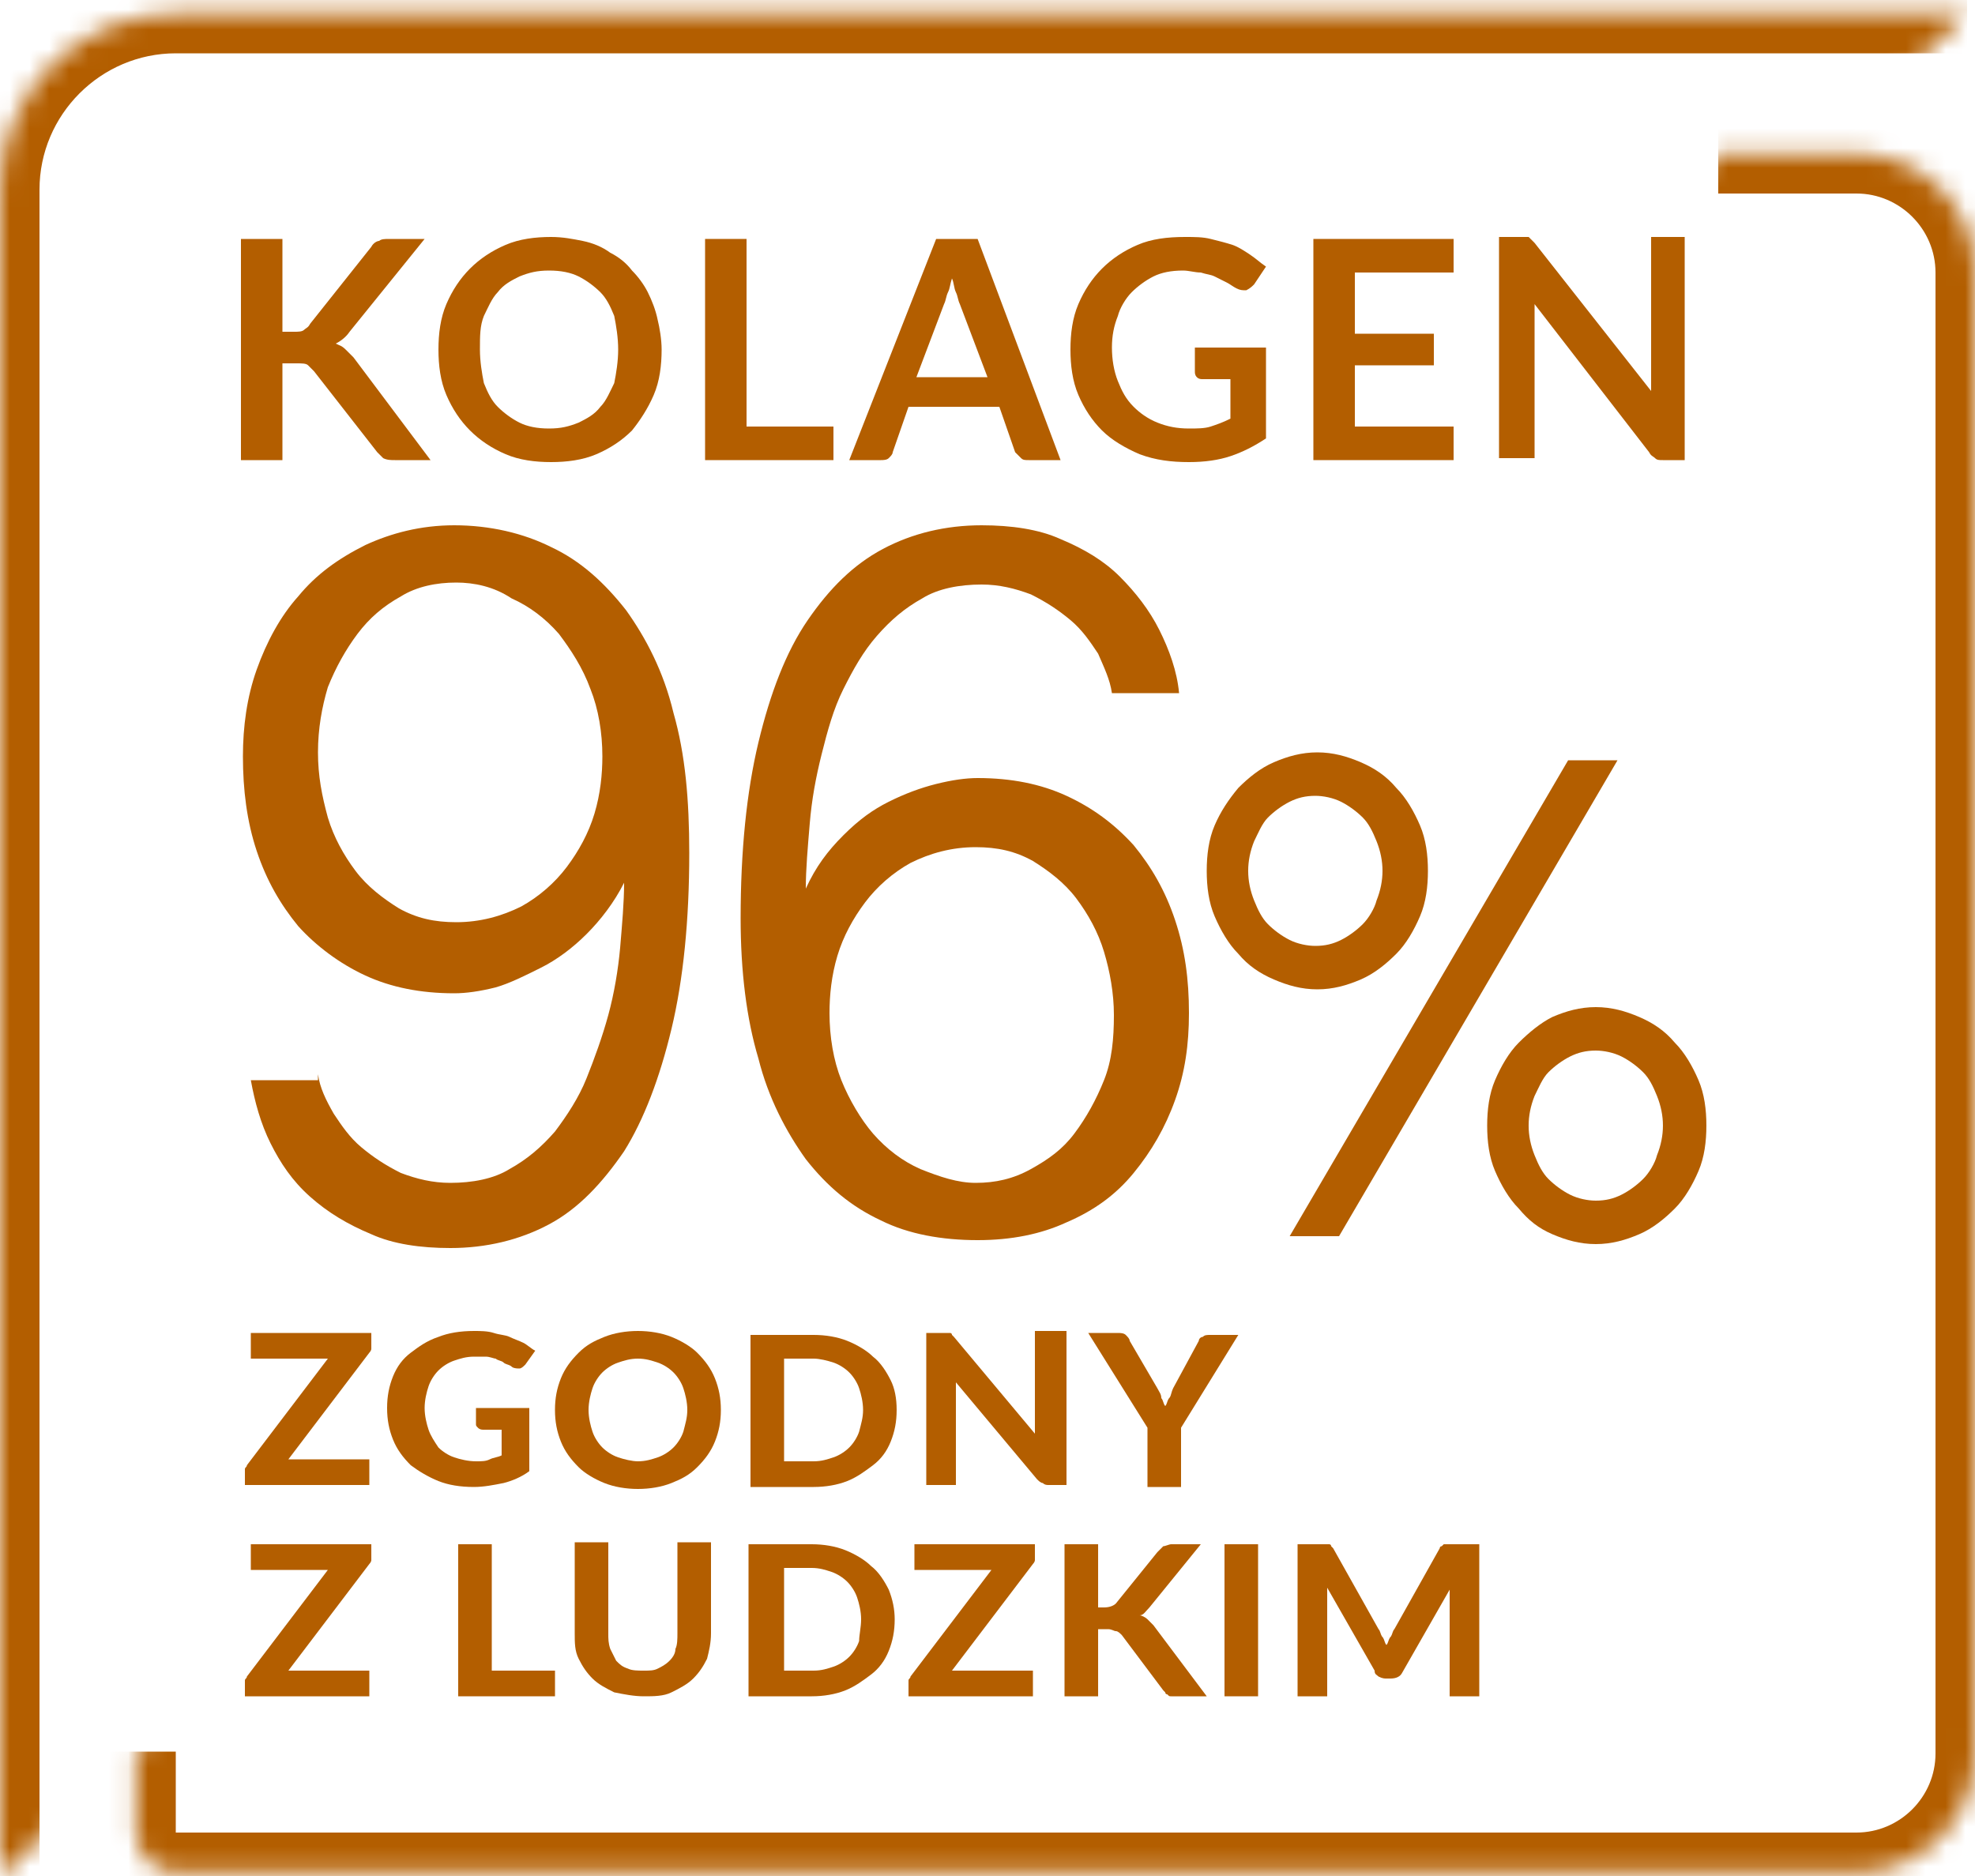 <svg width="100" height="95" viewBox="0 0 100 95" fill="none" xmlns="http://www.w3.org/2000/svg">
<path d="M18.801 79C18.801 79.1 18.7 79.2 18.7 79.2L14.601 84.6H18.7V85.9H12.4V85.1C12.4 85 12.5 85 12.5 84.9L16.601 79.5H12.7V78.2H18.801V79Z" fill="#B35E00"/>
<path d="M24.9 84.6H28.101V85.9H23.2V78.2H24.9V84.6Z" fill="#B35E00"/>
<path d="M30.8 82.7C30.8 83 30.799 83.2 30.899 83.5C30.999 83.7 31.099 83.9 31.199 84.1C31.399 84.3 31.5 84.4 31.8 84.5C32 84.6 32.3 84.6 32.6 84.6C32.9 84.6 33.1 84.6 33.3 84.5C33.5 84.4 33.7 84.3 33.899 84.1C34.099 83.9 34.199 83.7 34.199 83.5C34.299 83.3 34.3 83 34.3 82.7V78.1H36V82.7C36 83.2 35.9 83.6 35.8 84C35.6 84.4 35.4 84.7 35.1 85C34.8 85.3 34.4 85.5 34 85.7C33.6 85.9 33.1 85.9 32.6 85.9C32.1 85.9 31.6 85.8 31.1 85.7C30.7 85.5 30.3 85.3 30 85C29.7 84.7 29.5 84.4 29.3 84C29.1 83.6 29.1 83.2 29.1 82.7V78.1H30.8V82.7Z" fill="#B35E00"/>
<path fill-rule="evenodd" clip-rule="evenodd" d="M41.101 78.2C41.7 78.2 42.301 78.3 42.801 78.5C43.301 78.7 43.801 79 44.101 79.3C44.501 79.6 44.8 80.1 45 80.5C45.2 81 45.301 81.5 45.301 82C45.301 82.6 45.2 83.1 45 83.6C44.8 84.1 44.5 84.5 44.101 84.8C43.701 85.1 43.301 85.4 42.801 85.6C42.301 85.8 41.7 85.9 41.101 85.9H37.9V78.2H41.101ZM39.7 84.6H41.2C41.6 84.6 41.9 84.5 42.2 84.4C42.5 84.3 42.8 84.1 43 83.9C43.2 83.7 43.4 83.4 43.5 83.1C43.5 82.8 43.601 82.4 43.601 82C43.601 81.6 43.5 81.2 43.4 80.9C43.3 80.6 43.1 80.3 42.9 80.1C42.7 79.9 42.401 79.7 42.101 79.6C41.801 79.5 41.501 79.4 41.101 79.4H39.7V84.6Z" fill="#B35E00"/>
<path d="M52.4 79C52.4 79.1 52.3 79.2 52.3 79.2L48.2 84.6H52.3V85.9H46V85.1C46 85 46.099 85 46.1 84.9L50.2 79.5H46.3V78.2H52.4V79Z" fill="#B35E00"/>
<path d="M55.601 81.4H55.9C56.2 81.4 56.4 81.3 56.5 81.2L58.601 78.6C58.701 78.5 58.8 78.4 58.9 78.3C59 78.3 59.201 78.2 59.301 78.2H60.801L58.2 81.4C58 81.6 57.9 81.8 57.7 81.8C57.8 81.8 58.001 81.9 58.101 82L58.4 82.3L61.101 85.9H59.301C59.201 85.9 59.201 85.9 59.101 85.8C59.001 85.8 59 85.7 59 85.7L58.9 85.6L56.801 82.8C56.701 82.7 56.6 82.6 56.5 82.6C56.4 82.6 56.3 82.5 56.101 82.5H55.601V85.9H53.9V78.2H55.601V81.4Z" fill="#B35E00"/>
<path d="M63.7 85.9H62V78.2H63.7V85.9Z" fill="#B35E00"/>
<path d="M67.3 78.2C67.3 78.2 67.4 78.2 67.4 78.3L67.5 78.4L69.8 82.5C69.887 82.587 69.898 82.751 69.967 82.858L70.033 82.942C70.101 83.049 70.113 83.212 70.2 83.3C70.287 83.212 70.299 83.049 70.367 82.942L70.434 82.858C70.502 82.751 70.513 82.587 70.601 82.5L72.9 78.4C72.9 78.303 72.995 78.3 73 78.3L73.101 78.2H74.9V85.9H73.4V80.5L71 84.7C70.9 84.9 70.7 85 70.4 85H70.2C70.1 85 70 85 69.8 84.9C69.7 84.8 69.601 84.8 69.601 84.6L67.2 80.4V85.9H65.7V78.2H67.3Z" fill="#B35E00"/>
<path fill-rule="evenodd" clip-rule="evenodd" d="M32.3 67.4C32.9 67.4 33.5 67.5 34 67.7C34.5 67.9 35 68.2 35.3 68.5C35.7 68.9 35.999 69.3 36.199 69.8C36.399 70.3 36.5 70.8 36.5 71.4C36.5 72 36.399 72.5 36.199 73C35.999 73.5 35.7 73.9 35.3 74.3C34.9 74.7 34.5 74.9 34 75.1C33.5 75.3 32.9 75.4 32.3 75.4C31.7 75.4 31.1 75.3 30.6 75.1C30.1 74.9 29.6 74.6 29.3 74.3C28.9 73.9 28.599 73.5 28.399 73C28.2 72.5 28.1 72 28.1 71.4C28.1 70.8 28.199 70.3 28.399 69.8C28.599 69.3 28.9 68.9 29.3 68.5C29.7 68.1 30.1 67.9 30.6 67.7C31.1 67.5 31.7 67.4 32.3 67.4ZM32.3 68.8C31.9 68.8 31.6 68.9 31.3 69C31 69.1 30.7 69.3 30.5 69.5C30.3 69.7 30.1 70 30 70.3C29.9 70.6 29.8 71 29.8 71.4C29.8 71.8 29.9 72.2 30 72.5C30.1 72.8 30.3 73.1 30.5 73.3C30.7 73.499 31 73.7 31.3 73.8C31.6 73.9 32 74 32.3 74C32.7 74 33 73.9 33.3 73.8C33.6 73.7 33.9 73.499 34.1 73.3C34.3 73.1 34.5 72.8 34.6 72.5C34.7 72.1 34.8 71.8 34.8 71.4C34.8 71 34.7 70.6 34.6 70.3C34.5 70 34.3 69.7 34.1 69.5C33.9 69.3 33.6 69.1 33.3 69C33 68.9 32.7 68.8 32.3 68.8Z" fill="#B35E00"/>
<path d="M24 67.4C24.3 67.4 24.7 67.4 25 67.5C25.3 67.6 25.6 67.6 25.8 67.7C26 67.8 26.3 67.9 26.5 68C26.7 68.1 26.9 68.3 27.1 68.4L26.6 69.1C26.5 69.2 26.4 69.299 26.3 69.3C26.212 69.3 26.048 69.3 25.941 69.233L25.857 69.167C25.751 69.099 25.587 69.087 25.5 69C25.4 68.9 25.2 68.9 25.1 68.8C25 68.8 24.8 68.7 24.6 68.7H24C23.6 68.7 23.3 68.8 23 68.9C22.7 69 22.399 69.2 22.199 69.4C21.999 69.6 21.799 69.9 21.699 70.2C21.599 70.5 21.5 70.9 21.5 71.3C21.5 71.7 21.599 72.1 21.699 72.4C21.799 72.7 21.999 73 22.199 73.3C22.399 73.5 22.7 73.7 23 73.8C23.3 73.9 23.7 74 24.1 74C24.4 74 24.6 74 24.8 73.9C25 73.8 25.2 73.8 25.399 73.7V72.4H24.5C24.4 72.4 24.299 72.4 24.199 72.3C24.1 72.2 24.1 72.2 24.1 72.1V71.3H26.8V74.5C26.4 74.8 25.9 75 25.5 75.1C25 75.2 24.5 75.299 24 75.3C23.3 75.3 22.699 75.2 22.199 75C21.699 74.8 21.2 74.5 20.8 74.2C20.4 73.8 20.099 73.4 19.899 72.9C19.699 72.4 19.6 71.9 19.6 71.3C19.6 70.7 19.7 70.2 19.899 69.7C20.099 69.2 20.4 68.8 20.8 68.5C21.2 68.2 21.599 67.9 22.199 67.7C22.699 67.5 23.3 67.4 24 67.4Z" fill="#B35E00"/>
<path fill-rule="evenodd" clip-rule="evenodd" d="M41.2 67.6C41.8 67.6 42.4 67.7 42.9 67.9C43.4 68.1 43.9 68.4 44.2 68.7C44.6 69 44.9 69.5 45.1 69.9C45.3 70.3 45.4 70.8 45.4 71.4C45.4 72 45.3 72.5 45.1 73C44.9 73.5 44.6 73.9 44.2 74.2C43.8 74.5 43.4 74.8 42.9 75C42.4 75.2 41.8 75.299 41.2 75.3H38V67.6H41.2ZM39.7 74H41.2C41.6 74 41.9 73.9 42.2 73.8C42.5 73.7 42.8 73.499 43 73.3C43.2 73.1 43.4 72.8 43.5 72.5C43.6 72.1 43.7 71.8 43.7 71.4C43.7 71 43.6 70.6 43.5 70.3C43.4 70 43.2 69.7 43 69.5C42.8 69.3 42.5 69.1 42.2 69C41.9 68.9 41.5 68.8 41.2 68.8H39.7V74Z" fill="#B35E00"/>
<path d="M56.6 67.5C56.7 67.5 56.9 67.5 57 67.6C57.1 67.7 57.199 67.8 57.199 67.9L58.6 70.3C58.7 70.499 58.8 70.6 58.8 70.8C58.9 70.9 58.9 71.1 59 71.2C59.087 71.112 59.098 70.948 59.166 70.842L59.232 70.758C59.301 70.65 59.312 70.475 59.399 70.3L60.699 67.9C60.699 67.8 60.8 67.7 60.899 67.7C60.999 67.6 61.1 67.6 61.3 67.6H62.699L59.8 72.3V75.3H58.1V72.3L55.1 67.5H56.6Z" fill="#B35E00"/>
<path d="M18.801 68.3C18.801 68.399 18.702 68.498 18.7 68.5L14.601 73.9H18.7V75.2H12.4V74.4C12.4 74.3 12.5 74.3 12.5 74.2L16.601 68.8H12.7V67.5H18.801V68.3Z" fill="#B35E00"/>
<path d="M54 75.2H53.101C53.001 75.2 52.901 75.2 52.801 75.1C52.701 75.1 52.6 75 52.5 74.9L48.4 70V75.2H46.9V67.5H48.101C48.105 67.5 48.2 67.503 48.2 67.6L48.301 67.7L52.4 72.6V67.4H54V75.2Z" fill="#B35E00"/>
<path fill-rule="evenodd" clip-rule="evenodd" d="M23 26.6C24.8 26.6 26.5 27 27.899 27.7C29.399 28.4 30.6 29.5 31.7 30.9C32.7 32.3 33.6 34.001 34.1 36.1C34.7 38.2 34.899 40.5 34.899 43.2C34.899 46.6 34.6 49.6 34 52.1C33.4 54.6 32.599 56.7 31.6 58.3C30.5 59.9 29.3 61.2 27.8 62C26.3 62.8 24.6 63.2 22.8 63.2C21.3 63.2 19.9 63 18.8 62.5C17.6 62 16.6 61.4 15.7 60.6C14.8 59.8 14.2 58.9 13.7 57.9C13.2 56.9 12.9 55.8 12.7 54.7H16.1V54.4C16.2 55.1 16.5 55.7 16.899 56.4C17.299 57 17.7 57.6 18.3 58.1C18.9 58.6 19.5 59 20.3 59.4C21.1 59.7 21.9 59.9 22.8 59.9C23.9 59.9 25 59.7 25.8 59.2C26.7 58.7 27.4 58.1 28.1 57.3C28.7 56.5 29.3 55.6 29.7 54.6C30.1 53.6 30.5 52.5 30.8 51.4C31.1 50.3 31.299 49.1 31.399 48C31.499 46.8 31.6 45.7 31.6 44.7C31.1 45.7 30.4 46.6 29.7 47.3C29 48 28.199 48.6 27.399 49C26.599 49.4 25.799 49.8 25.1 50C24.3 50.2 23.6 50.3 23 50.3C21.3 50.3 19.8 50 18.5 49.4C17.2 48.8 16 47.9 15.1 46.9C14.2 45.8 13.5 44.6 13 43.1C12.5 41.6 12.3 40 12.3 38.3C12.3 36.8 12.5 35.3 13 33.9C13.5 32.5 14.2 31.2 15.1 30.2C16 29.1 17.1 28.3 18.5 27.6C19.8 27 21.3 26.6 23 26.6ZM23.1 29.5C22.1 29.5 21.1 29.7 20.3 30.2C19.4 30.7 18.7 31.3 18.1 32.1C17.5 32.9 17 33.8 16.6 34.8C16.3 35.8 16.1 36.9 16.1 38.1C16.1 39.3 16.3 40.3 16.6 41.4C16.9 42.4 17.4 43.3 18 44.1C18.6 44.9 19.4 45.5 20.2 46C21.1 46.5 22 46.7 23.1 46.7C24.299 46.7 25.399 46.4 26.399 45.9C27.299 45.4 28.1 44.7 28.7 43.9C29.3 43.1 29.8 42.2 30.1 41.2C30.4 40.2 30.5 39.2 30.5 38.3C30.5 37.1 30.299 35.9 29.899 34.9C29.5 33.8 28.9 32.9 28.3 32.1C27.6 31.3 26.799 30.7 25.899 30.3C25 29.7 24 29.5 23.1 29.5Z" fill="#B35E00"/>
<path fill-rule="evenodd" clip-rule="evenodd" d="M80.8 51C81.6 51 82.3 51.2 83 51.5C83.7 51.8 84.3 52.2 84.8 52.8C85.3 53.3 85.7 54 86 54.7C86.3 55.4 86.399 56.2 86.399 57C86.399 57.8 86.3 58.6 86 59.3C85.7 59.999 85.3 60.7 84.8 61.2C84.3 61.7 83.7 62.2 83 62.5C82.3 62.8 81.6 63 80.8 63C80 63 79.3 62.8 78.6 62.5C77.9 62.2 77.399 61.8 76.899 61.2C76.4 60.7 75.999 59.999 75.699 59.3C75.399 58.6 75.3 57.8 75.3 57C75.3 56.2 75.399 55.4 75.699 54.7C75.999 54 76.399 53.3 76.899 52.8C77.399 52.3 78 51.8 78.6 51.5C79.3 51.2 80 51 80.8 51ZM80.8 53.2C80.3 53.2 79.9 53.3 79.5 53.5C79.1 53.7 78.699 54 78.399 54.3C78.099 54.6 77.899 55.1 77.699 55.5C77.499 56 77.399 56.5 77.399 57C77.399 57.5 77.499 58 77.699 58.5C77.899 59 78.1 59.4 78.399 59.7C78.699 60 79.1 60.3 79.5 60.5C79.9 60.7 80.4 60.8 80.8 60.8C81.3 60.8 81.7 60.7 82.1 60.5C82.499 60.3 82.899 60 83.199 59.7C83.499 59.4 83.799 58.9 83.899 58.5C84.099 58 84.199 57.5 84.199 57C84.199 56.5 84.099 56 83.899 55.5C83.699 55 83.499 54.599 83.199 54.3C82.899 54 82.499 53.7 82.1 53.5C81.7 53.3 81.2 53.2 80.8 53.2Z" fill="#B35E00"/>
<path fill-rule="evenodd" clip-rule="evenodd" d="M49.7 26.6C51.2 26.6 52.6 26.8 53.7 27.3C54.9 27.8 55.9 28.4 56.7 29.2C57.5 30 58.2 30.9 58.7 31.9C59.2 32.9 59.6 34 59.7 35.1H56.3C56.2 34.4 55.9 33.8 55.6 33.1C55.2 32.5 54.8 31.9 54.2 31.4C53.6 30.9 53 30.5 52.2 30.1C51.4 29.8 50.6 29.6 49.7 29.6C48.6 29.6 47.5 29.8 46.7 30.3C45.8 30.799 45.1 31.4 44.4 32.2C43.7 33 43.2 33.9 42.7 34.9C42.2 35.9 41.9 37 41.6 38.2C41.3 39.4 41.1 40.5 41 41.7C40.9 42.9 40.8 44 40.8 45C41.3 43.9 41.9 43.099 42.7 42.3C43.5 41.5 44.2 41 45 40.6C45.8 40.2 46.6 39.9 47.4 39.7C48.2 39.5 48.9 39.4 49.5 39.4C51.2 39.4 52.7 39.7 54 40.3C55.3 40.9 56.4 41.7 57.4 42.8C58.3 43.9 59 45.1 59.5 46.6C60 48.1 60.2 49.6 60.2 51.3C60.2 52.9 60 54.3 59.5 55.7C59 57.1 58.3 58.3 57.4 59.4C56.5 60.5 55.4 61.3 54 61.9C52.7 62.5 51.2 62.8 49.5 62.8C47.7 62.8 46 62.5 44.6 61.8C43.1 61.1 41.9 60.1 40.8 58.7C39.8 57.3 38.9 55.6 38.4 53.6C37.8 51.6 37.5 49.2 37.5 46.5C37.5 43.1 37.8 40.1 38.4 37.6C39 35.1 39.8 33 40.9 31.4C42 29.8 43.2 28.6 44.7 27.8C46.2 27 47.9 26.6 49.7 26.6ZM49.4 42.9C48.2 42.9 47.1 43.2 46.1 43.7C45.2 44.2 44.4 44.9 43.8 45.7C43.2 46.5 42.7 47.4 42.4 48.4C42.1 49.4 42 50.4 42 51.3C42 52.499 42.2 53.7 42.6 54.7C43 55.7 43.6 56.7 44.2 57.4C44.9 58.2 45.7 58.8 46.6 59.2C47.6 59.6 48.5 59.9 49.4 59.9C50.4 59.9 51.3 59.7 52.2 59.2C53.1 58.7 53.8 58.2 54.4 57.4C55 56.6 55.5 55.7 55.9 54.7C56.3 53.7 56.4 52.6 56.4 51.4C56.4 50.3 56.2 49.2 55.9 48.2C55.6 47.2 55.1 46.3 54.5 45.5C53.9 44.7 53.1 44.1 52.3 43.6C51.4 43.1 50.5 42.9 49.4 42.9Z" fill="#B35E00"/>
<path d="M67.8 62.6H65.3L79.399 38.5H81.899L67.8 62.6Z" fill="#B35E00"/>
<path fill-rule="evenodd" clip-rule="evenodd" d="M66.699 38.1C67.499 38.1 68.199 38.3 68.899 38.6C69.599 38.9 70.199 39.3 70.699 39.9C71.199 40.4 71.599 41.1 71.899 41.8C72.199 42.5 72.3 43.3 72.3 44.1C72.3 44.9 72.199 45.7 71.899 46.4C71.599 47.1 71.199 47.8 70.699 48.3C70.199 48.8 69.599 49.3 68.899 49.6C68.2 49.9 67.499 50.1 66.699 50.1C65.9 50.1 65.2 49.9 64.5 49.6C63.8 49.3 63.199 48.9 62.699 48.3C62.2 47.8 61.8 47.1 61.5 46.4C61.2 45.7 61.1 44.9 61.1 44.1C61.1 43.3 61.2 42.5 61.5 41.8C61.8 41.1 62.199 40.5 62.699 39.9C63.199 39.4 63.8 38.9 64.5 38.6C65.2 38.3 65.9 38.1 66.699 38.1ZM66.6 40.3C66.1 40.3 65.7 40.4 65.3 40.6C64.9 40.8 64.499 41.1 64.199 41.4C63.899 41.7 63.7 42.2 63.5 42.6C63.3 43.1 63.199 43.6 63.199 44.1C63.199 44.6 63.3 45.1 63.5 45.6C63.7 46.1 63.9 46.5 64.199 46.8C64.499 47.1 64.9 47.4 65.3 47.6C65.7 47.8 66.2 47.9 66.6 47.9C67.1 47.9 67.499 47.8 67.899 47.6C68.299 47.4 68.7 47.1 69 46.8C69.3 46.5 69.599 46 69.699 45.6C69.899 45.1 70 44.6 70 44.1C70 43.6 69.899 43.1 69.699 42.6C69.499 42.1 69.3 41.7 69 41.4C68.7 41.1 68.299 40.8 67.899 40.6C67.499 40.4 67 40.3 66.6 40.3Z" fill="#B35E00"/>
<path fill-rule="evenodd" clip-rule="evenodd" d="M27.9 12C28.5 12 29 12.1 29.5 12.2C30 12.3 30.5 12.5 30.9 12.8C31.3 12.999 31.7 13.3 32 13.7C32.3 14 32.6 14.4 32.8 14.8C33 15.2 33.2 15.7 33.3 16.2C33.4 16.6 33.5 17.2 33.5 17.7C33.5 18.5 33.401 19.3 33.101 20C32.801 20.7 32.4 21.3 32 21.8C31.5 22.299 30.9 22.7 30.2 23C29.5 23.3 28.7 23.4 27.9 23.4C27.101 23.4 26.3 23.3 25.601 23C24.901 22.7 24.3 22.3 23.8 21.8C23.3 21.3 22.901 20.7 22.601 20C22.301 19.3 22.2 18.5 22.2 17.7C22.2 16.9 22.301 16.1 22.601 15.4C22.901 14.7 23.3 14.1 23.8 13.6C24.3 13.1 24.901 12.7 25.601 12.4C26.3 12.1 27.101 12 27.9 12ZM27.8 13.7C27.2 13.7 26.8 13.8 26.3 14C25.9 14.2 25.5 14.4 25.2 14.8C24.9 15.1 24.7 15.6 24.5 16C24.3 16.5 24.3 17 24.3 17.7C24.3 18.3 24.4 18.9 24.5 19.4C24.7 19.9 24.9 20.3 25.2 20.6C25.5 20.9 25.9 21.2 26.3 21.4C26.7 21.6 27.2 21.7 27.8 21.7C28.4 21.7 28.8 21.6 29.3 21.4C29.7 21.2 30.1 21 30.4 20.6C30.7 20.3 30.901 19.8 31.101 19.4C31.201 18.9 31.3 18.3 31.3 17.7C31.3 17.1 31.201 16.5 31.101 16C30.901 15.5 30.7 15.1 30.4 14.8C30.1 14.5 29.7 14.2 29.3 14C28.9 13.8 28.4 13.7 27.8 13.7Z" fill="#B35E00"/>
<path d="M60 12C60.5 12 60.9 12 61.3 12.1C61.7 12.2 62.1 12.3 62.4 12.4C62.7 12.5 63 12.7 63.3 12.9C63.6 13.1 63.801 13.3 64.101 13.5L63.5 14.4C63.4 14.5 63.3 14.6 63.101 14.7C62.901 14.7 62.8 14.7 62.601 14.6C62.401 14.5 62.3 14.399 62.101 14.3C61.901 14.2 61.7 14.1 61.5 14C61.3 13.9 61.1 13.899 60.8 13.8C60.5 13.8 60.2 13.7 59.9 13.7C59.3 13.7 58.8 13.8 58.4 14C58 14.2 57.6 14.5 57.3 14.8C57 15.1 56.701 15.6 56.601 16C56.401 16.5 56.3 17 56.3 17.6C56.3 18.2 56.401 18.8 56.601 19.3C56.801 19.8 57 20.2 57.4 20.6C57.7 20.9 58.101 21.2 58.601 21.4C59.1 21.6 59.6 21.7 60.2 21.7C60.6 21.7 61 21.7 61.3 21.6C61.6 21.5 61.9 21.4 62.3 21.2V19.2H60.9C60.8 19.2 60.7 19.2 60.601 19.1C60.501 19 60.5 18.9 60.5 18.8V17.6H64.101V22.2C63.501 22.6 62.9 22.9 62.3 23.1C61.7 23.3 61 23.4 60.2 23.4C59.3 23.4 58.5 23.3 57.7 23C57 22.7 56.3 22.299 55.8 21.8C55.3 21.3 54.901 20.7 54.601 20C54.301 19.3 54.2 18.5 54.2 17.7C54.2 16.9 54.301 16.1 54.601 15.4C54.901 14.7 55.3 14.1 55.8 13.6C56.3 13.1 56.901 12.7 57.601 12.4C58.3 12.1 59.1 12 60 12Z" fill="#B35E00"/>
<path d="M14.3 16.8H14.9C15.1 16.8 15.3 16.8 15.4 16.7C15.5 16.6 15.6 16.6 15.7 16.4L18.8 12.5C18.9 12.3 19.1 12.2 19.2 12.2C19.3 12.1 19.5 12.1 19.7 12.1H21.5L17.7 16.8C17.5 17.1 17.2 17.3 17 17.4C17.2 17.5 17.3 17.5 17.5 17.7L17.9 18.1L21.8 23.3H20C19.8 23.3 19.6 23.3 19.4 23.2L19.101 22.9L15.9 18.8L15.601 18.5C15.501 18.4 15.3 18.4 15 18.4H14.3V23.3H12.2V12.1H14.3V16.8Z" fill="#B35E00"/>
<path d="M37.8 21.6H42.2V23.3H35.7V12.1H37.8V21.6Z" fill="#B35E00"/>
<path fill-rule="evenodd" clip-rule="evenodd" d="M53.7 23.3H52.1C51.9 23.3 51.8 23.3 51.7 23.2L51.4 22.9L50.6 20.6H46L45.2 22.9C45.2 23 45.1 23.1 45 23.2C44.9 23.3 44.7 23.3 44.6 23.3H43L47.4 12.1H49.5L53.7 23.3ZM48.2 14.1C48.1 14.4 48.1 14.6 48 14.8C47.9 15 47.9 15.2 47.8 15.4L46.4 19.1H50L48.6 15.4C48.5 15.2 48.5 15 48.4 14.8C48.3 14.6 48.3 14.3 48.2 14.1Z" fill="#B35E00"/>
<path d="M73.6 13.8H68.6V16.9H72.6V18.5H68.6V21.6H73.6V23.3H66.5V12.1H73.6V13.8Z" fill="#B35E00"/>
<path d="M77.5 12.1C77.5 12.1 77.6 12.2 77.7 12.3L83.601 19.8V12H85.301V23.3H84.2C84 23.3 83.901 23.3 83.801 23.2C83.701 23.1 83.6 23.1 83.5 22.9L77.7 15.4V23.2H75.9V12H77.4L77.5 12.1Z" fill="#B35E00"/>
<mask id="path-2-inside-1_608_8862" fill="white">
<path d="M99.6 0.7H8.9C4 0.7 0 4.7 0 9.6V95"/>
</mask>
<path d="M99.6 0.7V-1.3H8.9V0.7V2.7H99.6V0.7ZM8.9 0.7V-1.3C2.895 -1.3 -2 3.595 -2 9.6H0H2C2 5.805 5.105 2.7 8.9 2.7V0.7ZM0 9.6H-2V95H0H2V9.6H0Z" fill="#B35E00" mask="url(#path-2-inside-1_608_8862)"/>
<mask id="path-4-inside-2_608_8862" fill="white">
<path d="M87 7.8H94C97.3 7.8 100 10.5 100 13.8V88.8C100 92.1 97.3 94.8 94 94.8H8.9C7.8 94.8 6.9 93.9 6.9 92.8V88.7"/>
</mask>
<path d="M87 7.8V9.8H94V7.8V5.8H87V7.8ZM94 7.8V9.8C96.196 9.8 98 11.604 98 13.8H100H102C102 9.395 98.405 5.8 94 5.8V7.8ZM100 13.8H98V88.8H100H102V13.8H100ZM100 88.8H98C98 90.995 96.196 92.8 94 92.8V94.8V96.8C98.405 96.8 102 93.204 102 88.8H100ZM94 94.8V92.8H8.9V94.8V96.8H94V94.8ZM8.9 94.8V92.8H6.9H4.9C4.9 95.004 6.696 96.8 8.9 96.8V94.8ZM6.9 92.8H8.9V88.7H6.9H4.9V92.8H6.9Z" fill="#B35E00" mask="url(#path-4-inside-2_608_8862)"/>
</svg>

